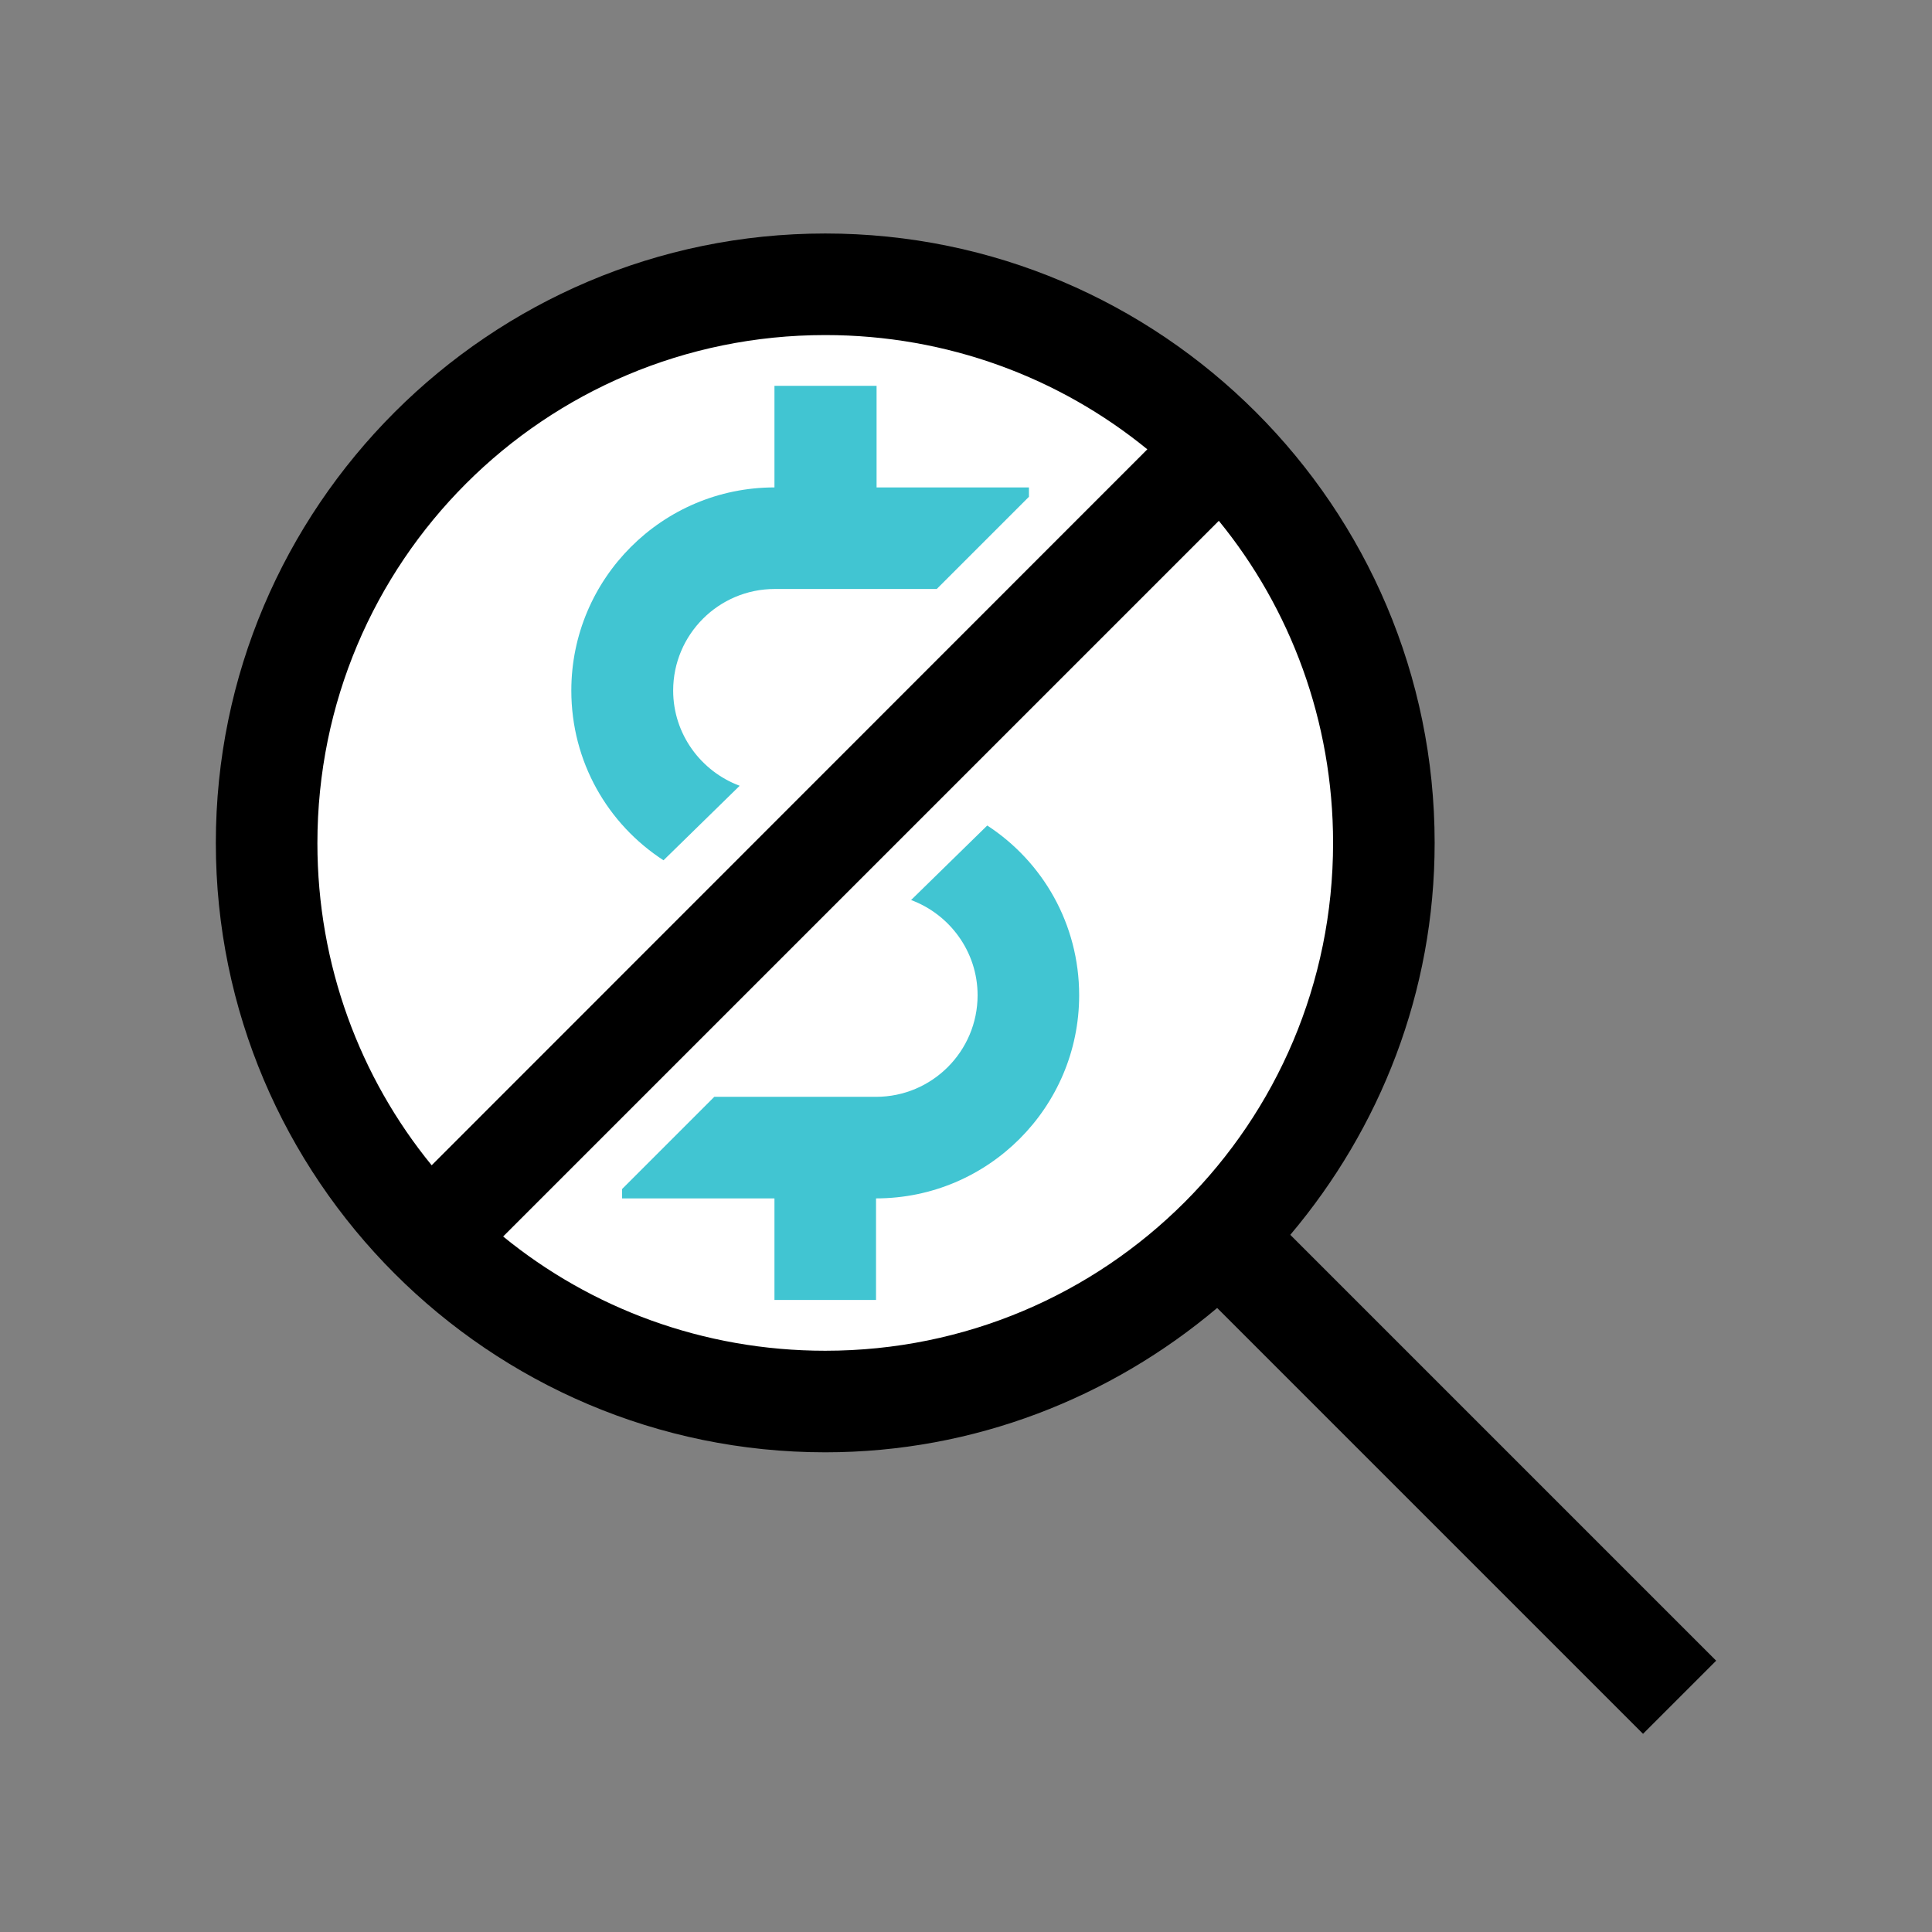<?xml version="1.0" encoding="utf-8"?>
<!-- Generator: Adobe Illustrator 25.0.0, SVG Export Plug-In . SVG Version: 6.00 Build 0)  -->
<svg version="1.1" id="Layer_1" xmlns="http://www.w3.org/2000/svg" xmlns:xlink="http://www.w3.org/1999/xlink" x="0px" y="0px"
	 viewBox="0 0 700 700" style="enable-background:new 0 0 700 700;" xml:space="preserve">
<rect x="0" y="0" width="700" height="700" fill="#808080" stroke="none"/>
<style type="text/css">
	.st0{fill:#FFFFFF;}
	.st1{fill:#41C5D2;}
</style>
<path d="M299,84.6c-121.7,0-220.8,99.1-220.8,220.8S177.3,526.2,299,526.2c54.1,0,103.6-19.9,142-52.3l154.3,154.3l26.5-26.5
	L467.5,447.4c32.5-38.5,52.3-87.9,52.3-142C519.8,183.7,420.8,84.6,299,84.6L299,84.6z"/>
<path class="st0" d="M299,121.4c44.3,0,85,15.5,116.7,41.4L156.4,422.2c-25.9-31.7-41.4-72.5-41.4-116.7
	C115,203.6,197.2,121.4,299,121.4L299,121.4z"/>
<path class="st1" d="M280.6,139.8v36.8c-40.6,0-73.6,33-73.6,73.6c0,25.8,13.2,48.4,33.4,61.5l27.6-27c-14-5.2-24.1-18.7-24.1-34.5
	c0-20.3,16.5-36.8,36.8-36.8h58.7l33.4-33.4v-3.4h-55.2v-36.8H280.6L280.6,139.8z"/>
<path class="st0" d="M441.6,188.7c25.9,31.7,41.4,72.5,41.4,116.7c0,101.9-82.2,184-184,184c-44.3,0-85-15.5-116.7-41.4L441.6,188.7
	z"/>
<path class="st1" d="M357.7,299.1l-27.6,27c14,5.2,24.1,18.7,24.1,34.5c0,20.3-16.5,36.8-36.8,36.8h-58.6l-33.4,33.4v3.4h55.2V471
	h36.8v-36.8c40.6,0,73.6-33,73.6-73.6C391,334.8,377.8,312.2,357.7,299.1L357.7,299.1z"/>
</svg>
